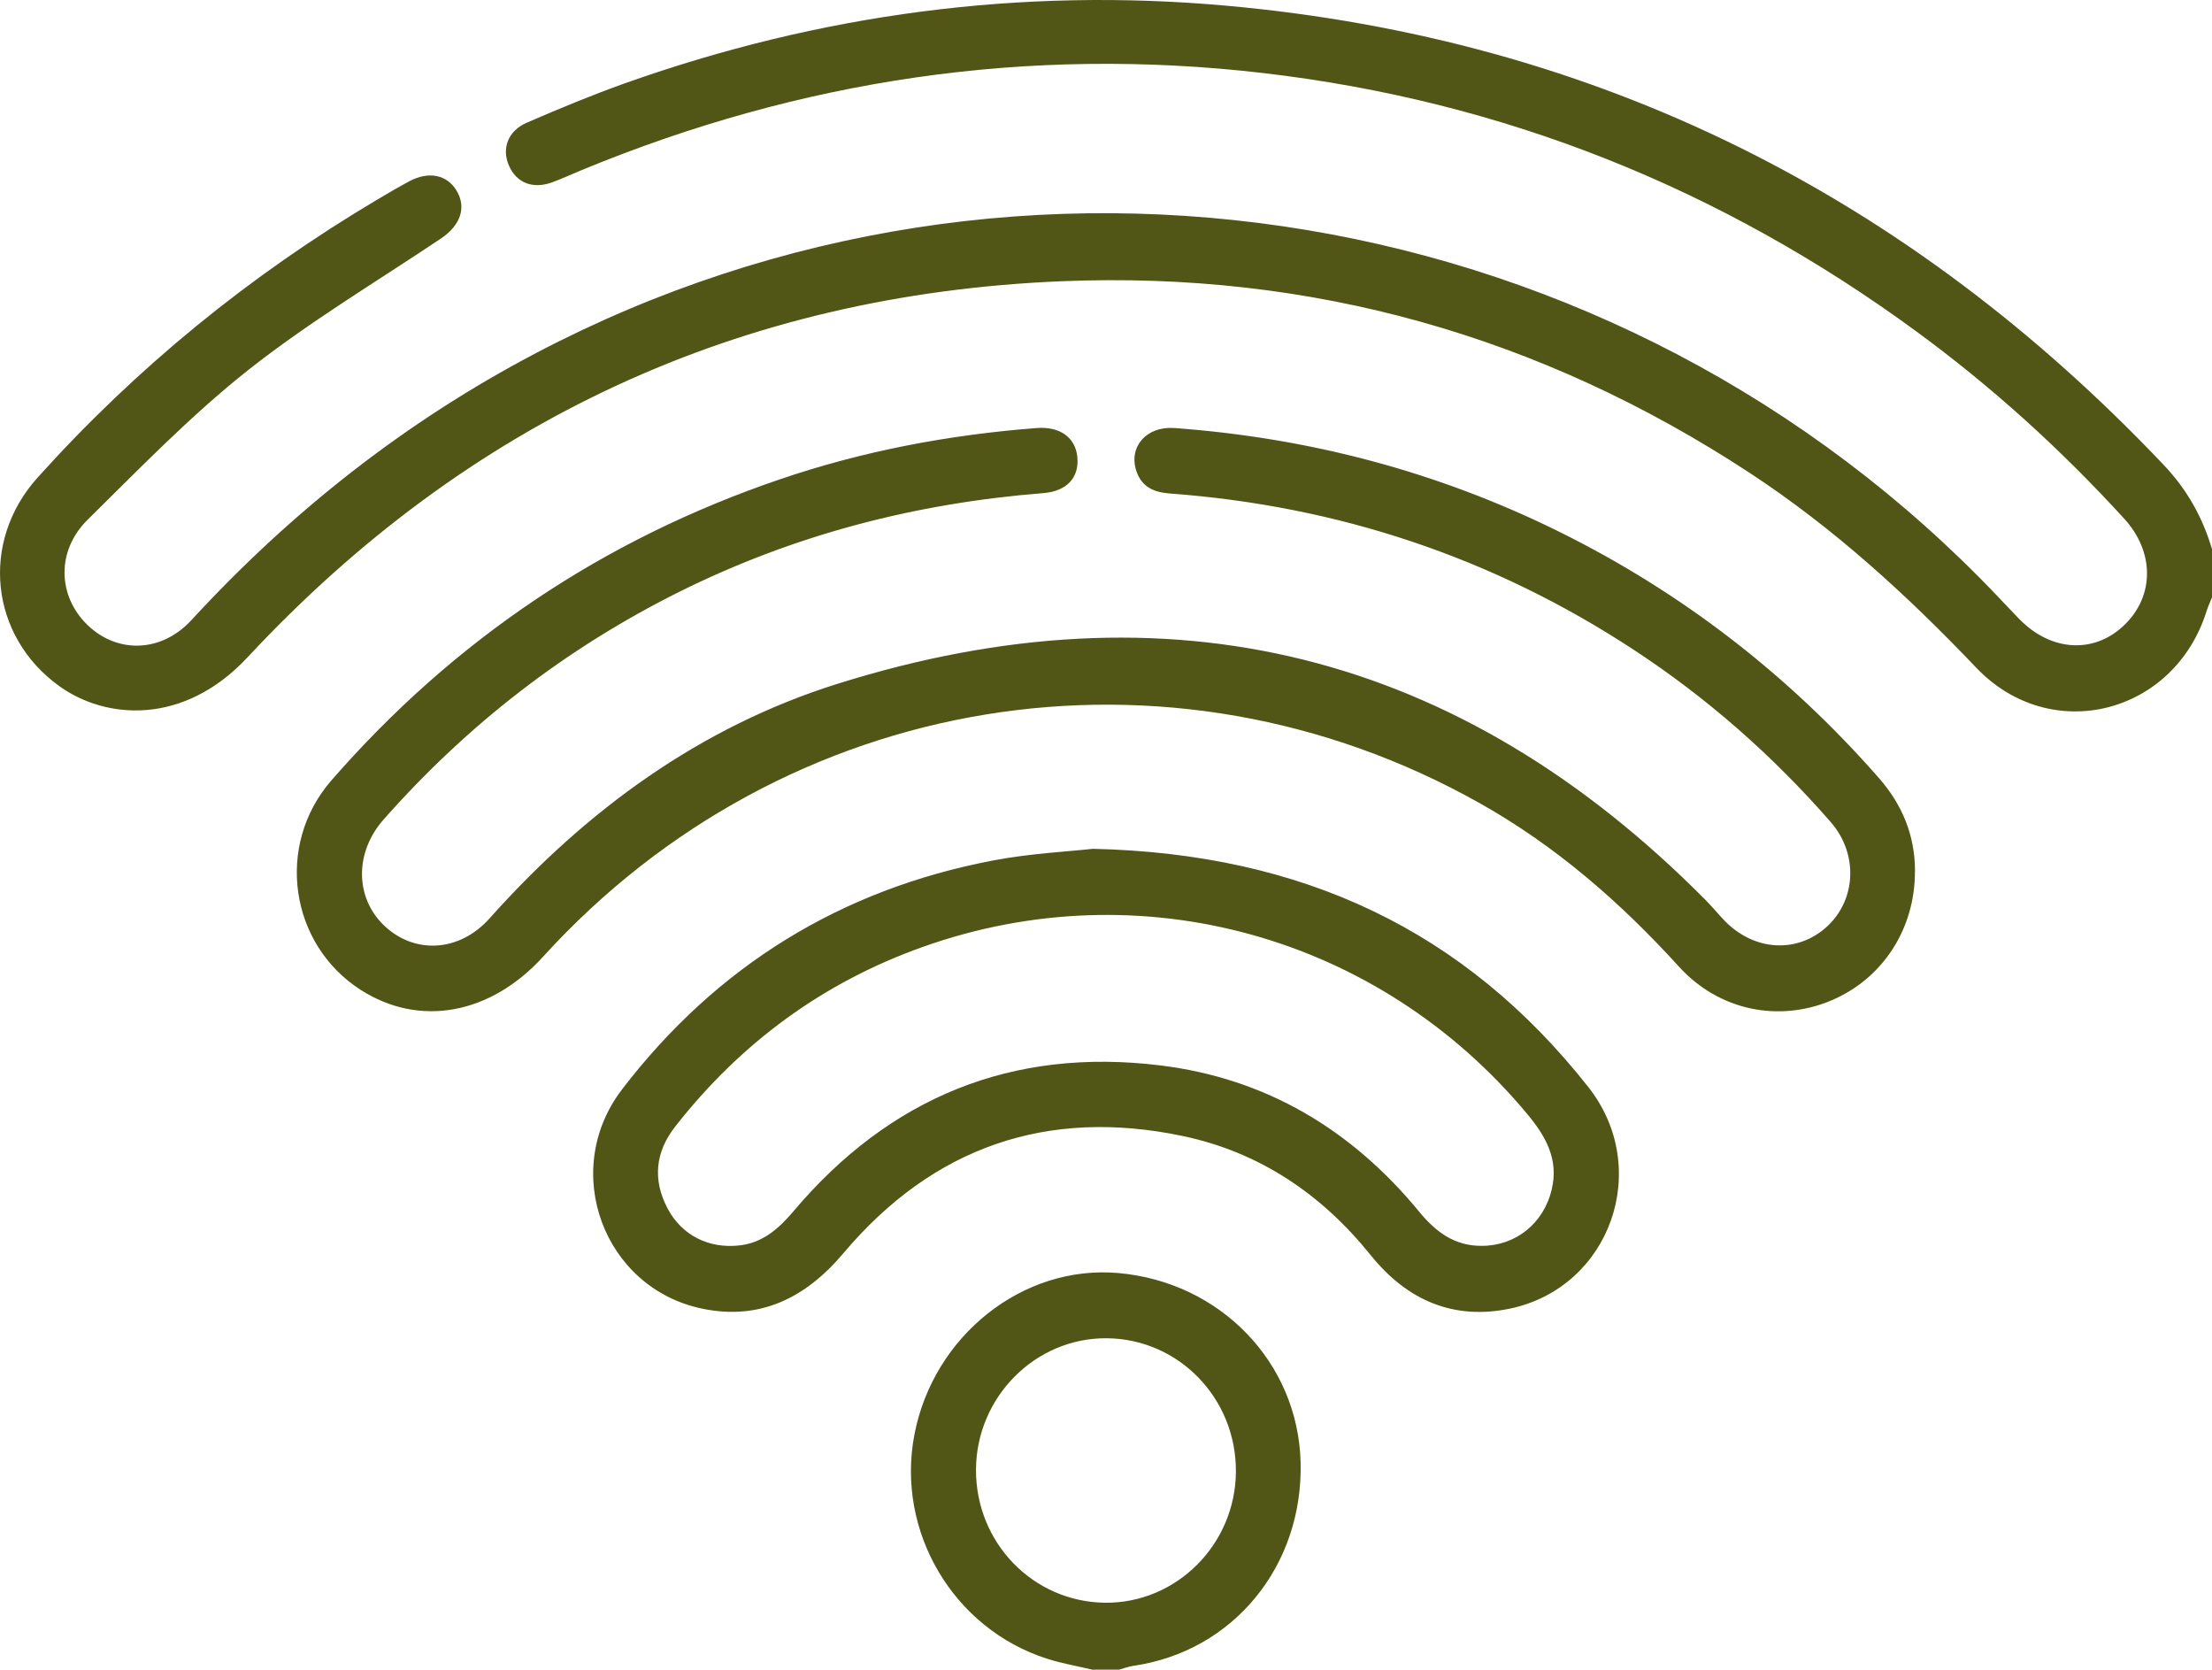 <svg width="106" height="80" viewBox="0 0 106 80" fill="none" xmlns="http://www.w3.org/2000/svg">
<path d="M43.821 68.72C44.736 63.987 49.008 60.599 53.569 60.989C58.478 61.41 62.208 65.278 62.326 70.064C62.448 75.036 59.095 79.116 54.316 79.808C54.084 79.842 53.855 79.931 53.626 79.993H52.384L52.38 80C51.648 79.826 50.901 79.699 50.184 79.471C45.68 78.037 42.922 73.363 43.821 68.72ZM53.039 64.115C49.617 64.085 46.786 66.928 46.77 70.408C46.755 73.912 49.506 76.747 52.955 76.786C56.381 76.821 59.213 73.982 59.225 70.493C59.24 66.985 56.484 64.146 53.039 64.115ZM52.373 40.666C62.453 40.894 70.212 44.602 76.111 52.077C79.194 55.983 77.17 61.67 72.38 62.69C69.674 63.265 67.434 62.307 65.689 60.14C63.322 57.196 60.338 55.191 56.66 54.422C50.186 53.07 44.724 54.94 40.422 60.035C38.604 62.191 36.42 63.265 33.669 62.701C28.917 61.728 26.829 56.087 29.805 52.197C34.343 46.271 40.308 42.612 47.583 41.226C49.37 40.886 51.203 40.797 52.373 40.666ZM73.189 53.375C66.07 44.822 54.644 41.655 44.218 45.367C39.443 47.067 35.498 49.961 32.355 53.975C31.406 55.184 31.264 56.516 31.988 57.892C32.67 59.19 33.978 59.839 35.456 59.665C36.557 59.534 37.316 58.865 38.014 58.042C42.644 52.56 48.512 50.177 55.593 51.042C60.657 51.66 64.766 54.109 68.013 58.058C68.802 59.02 69.701 59.691 70.985 59.688C72.628 59.699 73.974 58.61 74.358 56.995C74.705 55.535 74.069 54.434 73.189 53.375ZM49.676 20.507C50.785 20.422 51.535 20.951 51.627 21.898C51.722 22.863 51.139 23.536 49.996 23.625C43.884 24.108 38.05 25.615 32.539 28.361C27.12 31.062 22.409 34.704 18.381 39.263C16.99 40.839 17.006 42.998 18.404 44.339C19.852 45.726 22.005 45.625 23.461 43.999C28.087 38.815 33.553 34.824 40.145 32.757C56.002 27.781 69.92 31.204 81.726 43.114C82.042 43.435 82.332 43.787 82.644 44.111C84.066 45.579 86.143 45.691 87.561 44.382C88.955 43.092 89.05 40.897 87.731 39.387C84.953 36.203 81.809 33.437 78.284 31.127C71.516 26.688 64.097 24.239 56.071 23.644C55.321 23.59 54.718 23.347 54.459 22.578C54.063 21.408 54.939 20.407 56.28 20.507C62.743 20.978 68.91 22.601 74.74 25.486C80.605 28.392 85.7 32.329 90.037 37.273C91.157 38.552 91.771 40.028 91.768 41.751L91.764 41.743C91.775 44.49 90.228 46.885 87.763 47.928C85.248 48.994 82.378 48.422 80.461 46.317C77.66 43.235 74.565 40.538 70.941 38.498C56.014 30.084 37.618 33.089 26.025 45.834C23.503 48.608 20.103 49.23 17.287 47.426C13.877 45.243 13.18 40.495 15.874 37.397C21.75 30.648 28.915 25.85 37.337 22.976C41.342 21.608 45.465 20.831 49.676 20.507ZM29.954 3.988C39.291 0.674 48.894 -0.613 58.757 0.272C76.477 1.863 91.404 9.316 103.702 22.292C104.807 23.459 105.55 24.788 106 26.31V28.62C105.912 28.84 105.81 29.052 105.741 29.276C104.186 34.233 98.272 35.732 94.705 31.992C91.386 28.508 87.864 25.29 83.844 22.655C73.817 16.08 62.823 12.986 50.895 13.473C35.487 14.102 22.442 20.14 11.863 31.49C8.803 34.774 5.072 34.476 2.843 32.873C-0.476 30.489 -0.975 25.966 1.803 22.879C6.555 17.598 11.993 13.175 18.079 9.563C18.586 9.261 19.093 8.964 19.611 8.686C20.545 8.187 21.422 8.369 21.879 9.134C22.367 9.945 22.065 10.799 21.128 11.429C18.026 13.507 14.802 15.431 11.879 17.741C9.147 19.905 6.692 22.442 4.2 24.899C2.687 26.391 2.763 28.562 4.192 29.942C5.621 31.324 7.732 31.273 9.173 29.709C13.971 24.498 19.44 20.194 25.689 16.914C48.921 4.714 77.621 9.505 95.761 28.605C96.096 28.956 96.427 29.312 96.767 29.659C98.299 31.231 100.383 31.339 101.827 29.918C103.245 28.527 103.241 26.434 101.797 24.854C98.767 21.535 95.455 18.533 91.839 15.883C82.457 9.006 72.015 4.834 60.51 3.497C49.256 2.191 38.38 3.814 27.893 8.141C27.412 8.338 26.943 8.559 26.459 8.736C25.529 9.072 24.752 8.763 24.39 7.937C24.031 7.118 24.336 6.271 25.247 5.877C26.798 5.205 28.361 4.556 29.954 3.988Z" fill="#515516"/>
</svg>
